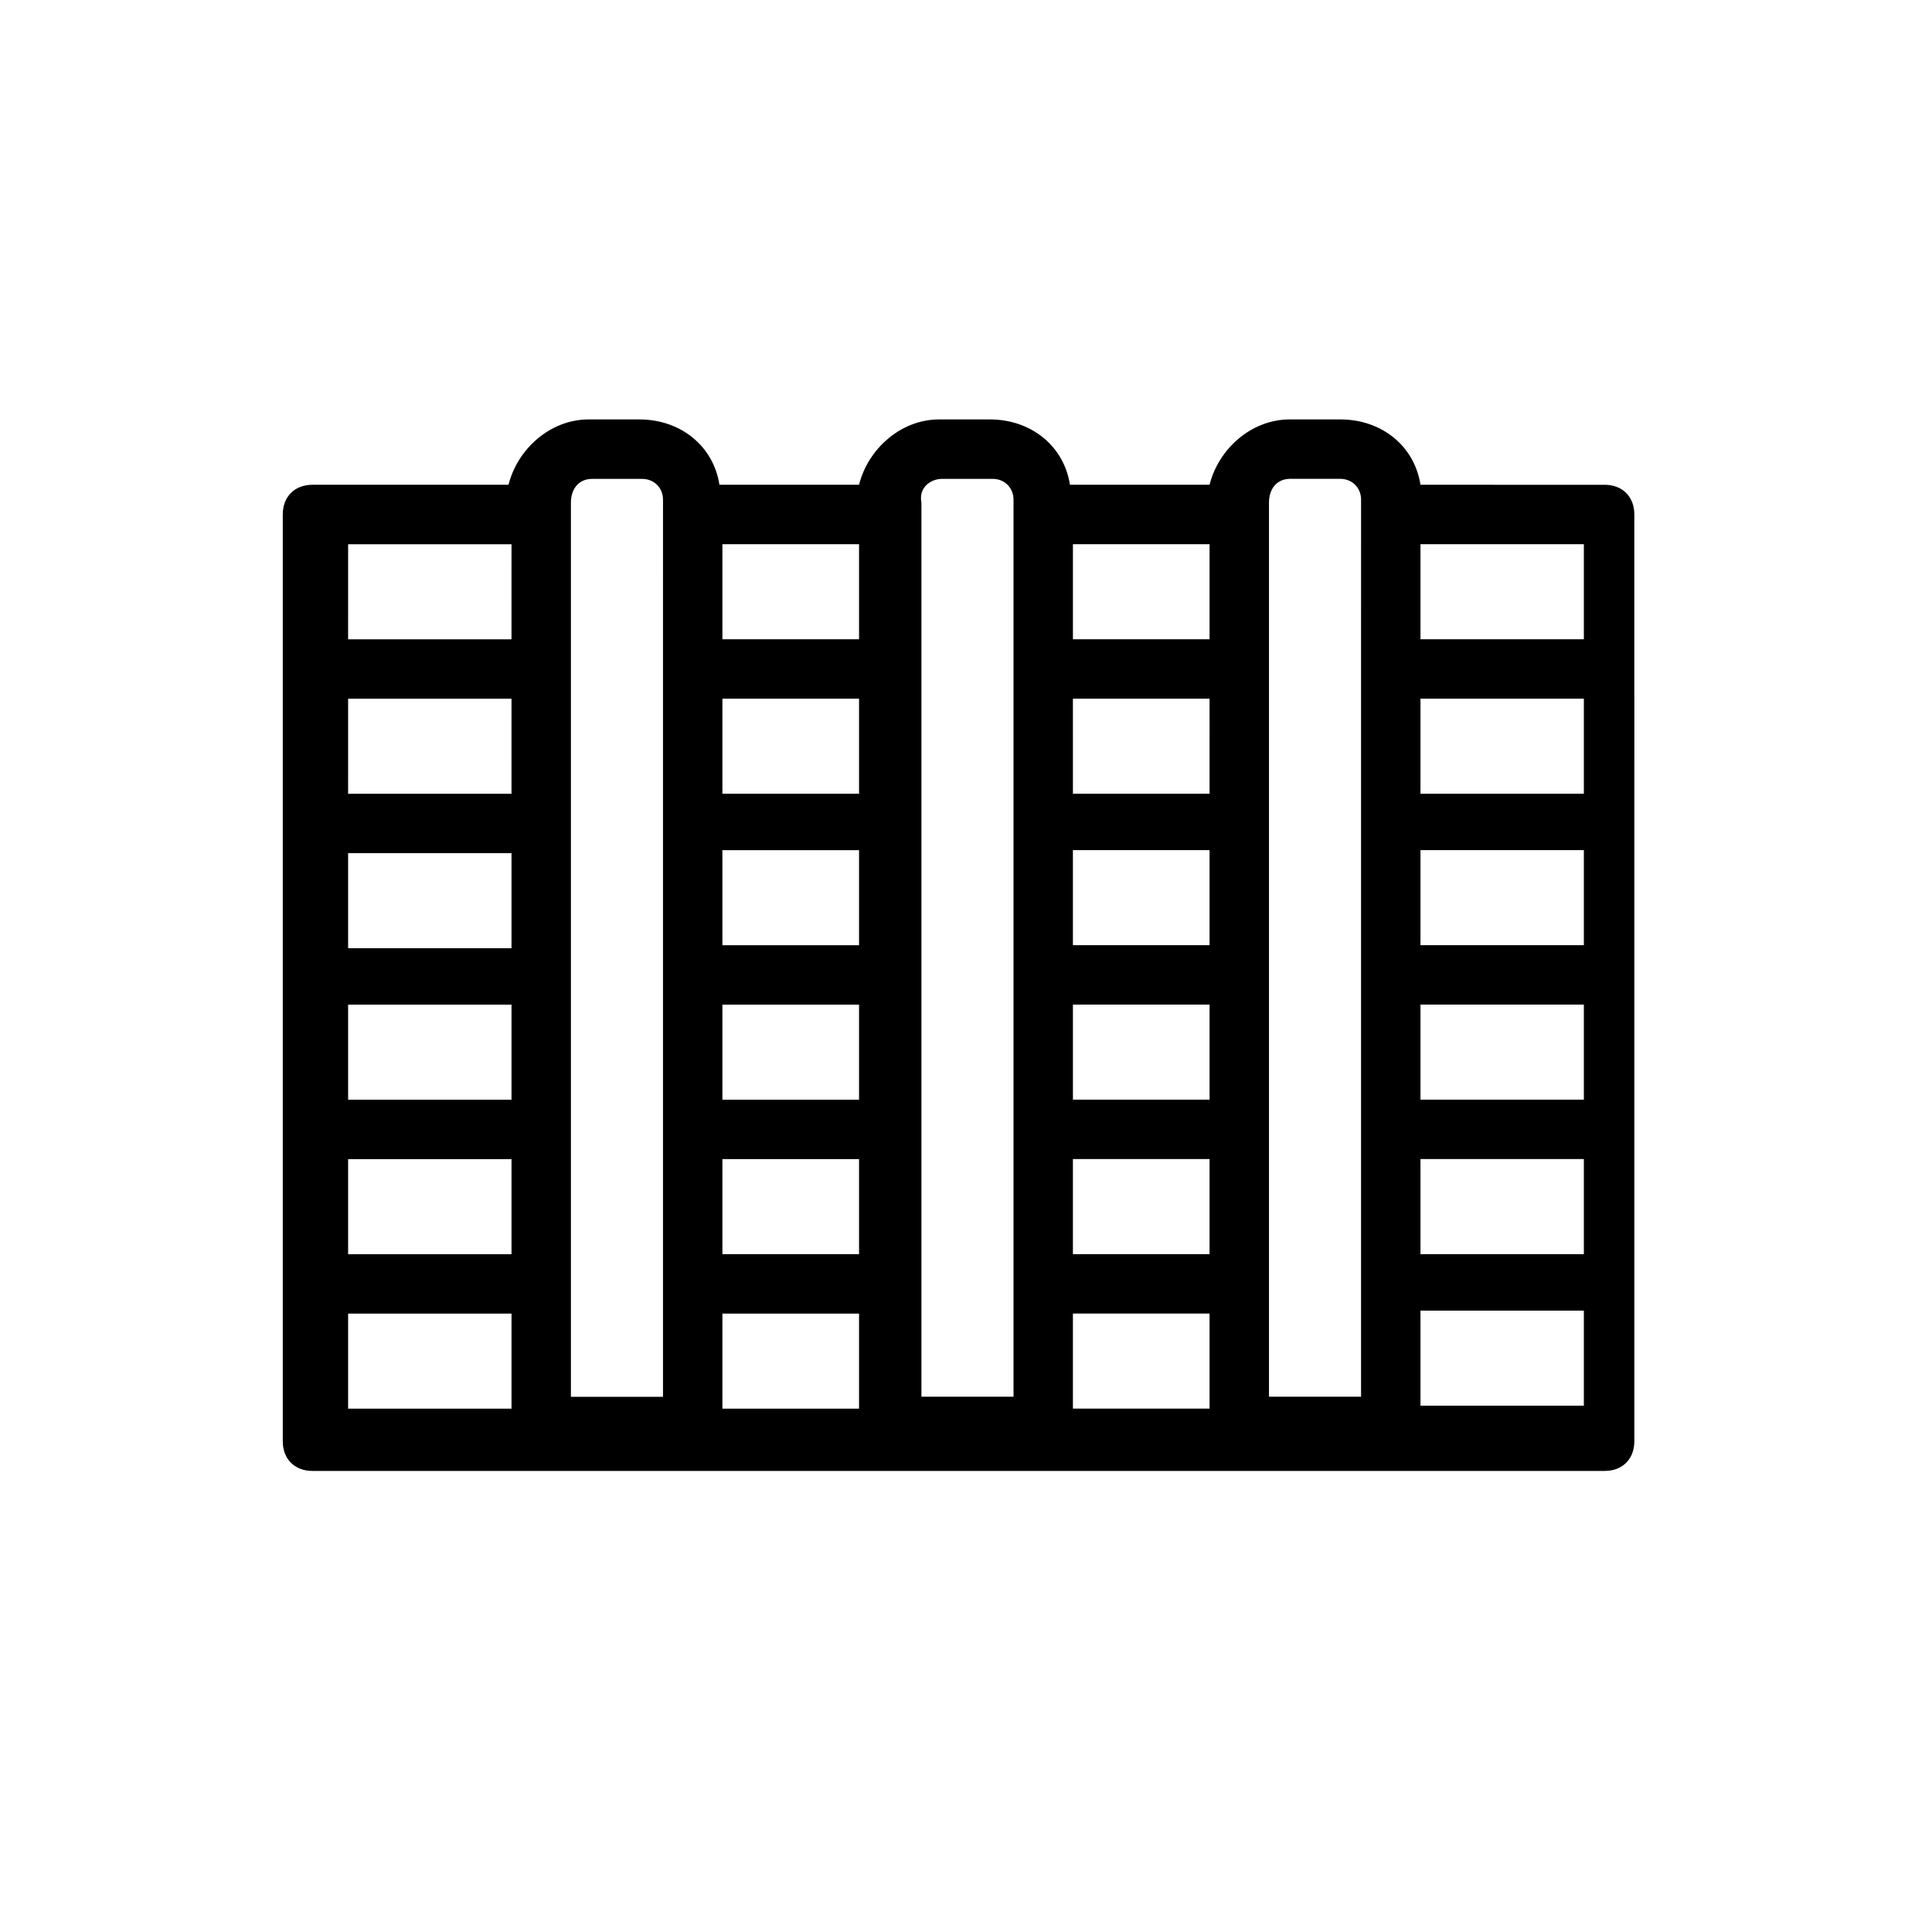<?xml version="1.0" encoding="UTF-8"?>
<!-- Uploaded to: SVG Repo, www.svgrepo.com, Generator: SVG Repo Mixer Tools -->
<svg fill="#000000" width="800px" height="800px" version="1.1" viewBox="144 144 512 512" xmlns="http://www.w3.org/2000/svg">
 <path d="m520.44 272.47c-1.574-10.234-10.234-17.32-21.254-17.32h-13.383c-10.234 0-18.895 7.871-21.254 17.32h-37c-1.574-10.234-10.234-17.32-21.254-17.32h-13.383c-10.234 0-18.895 7.871-21.254 17.32h-37c-1.574-10.234-10.234-17.32-21.254-17.32h-13.383c-10.234 0-18.895 7.871-21.254 17.32h-51.957c-4.723 0-7.871 3.148-7.871 7.871v245.6c0 4.723 3.148 7.871 7.871 7.871h342.44c4.723 0 7.871-3.148 7.871-7.871v-163.73l-0.004-40.934v-40.934c0-4.723-3.148-7.871-7.871-7.871zm43.297 81.867h-43.297v-25.191h43.297zm0 40.148h-43.297v-25.191h43.297zm0 40.934h-43.297v-25.191h43.297zm-43.297 15.746h43.297v25.191h-43.297zm43.297-137.76h-43.297v-25.191h43.297zm-77.934-42.508h13.383c3.148 0 5.512 2.363 5.512 5.512v3.938l-0.004 40.93v192.87h-24.402v-236.95c0-3.934 2.363-6.293 5.512-6.293zm-21.254 139.33v25.191h-36.211v-25.191zm-36.215-15.742v-25.191h36.211v25.191zm36.215-40.148h-36.211l-0.004-25.191h36.211zm-36.215 96.828h36.211v25.191h-36.211zm36.215-137.76h-36.211v-25.191h36.211zm-36.215 178.7h36.211v25.191h-36.211zm-34.637-221.2h13.383c3.148 0 5.512 2.363 5.512 5.512v237.73h-24.402v-236.95c-0.789-3.934 2.359-6.293 5.508-6.293zm-22.039 139.33v25.191h-36.211v-25.191zm-36.211-15.742v-25.191h36.211v25.191zm36.211-40.148h-36.211v-25.191h36.211zm-36.211 96.828h36.211v25.191h-36.211zm36.211-137.76h-36.211v-25.191h36.211zm-36.211 178.7h36.211v25.191h-36.211zm-34.637-221.2h13.383c3.148 0 5.512 2.363 5.512 5.512v3.938l-0.004 40.93v192.87h-24.402v-236.95c0-3.934 2.363-6.293 5.512-6.293zm-64.551 139.33h43.297v25.191h-43.297zm0-40.145h43.297v25.191h-43.297zm43.293-15.746h-43.297l0.004-25.191h43.297zm-43.293 96.828h43.297v25.191h-43.297zm0-162.95h43.297l-0.004 25.191h-43.297zm0 203.89h43.297v25.191h-43.297zm327.48 24.402h-43.297v-25.191h43.297z"/>
</svg>